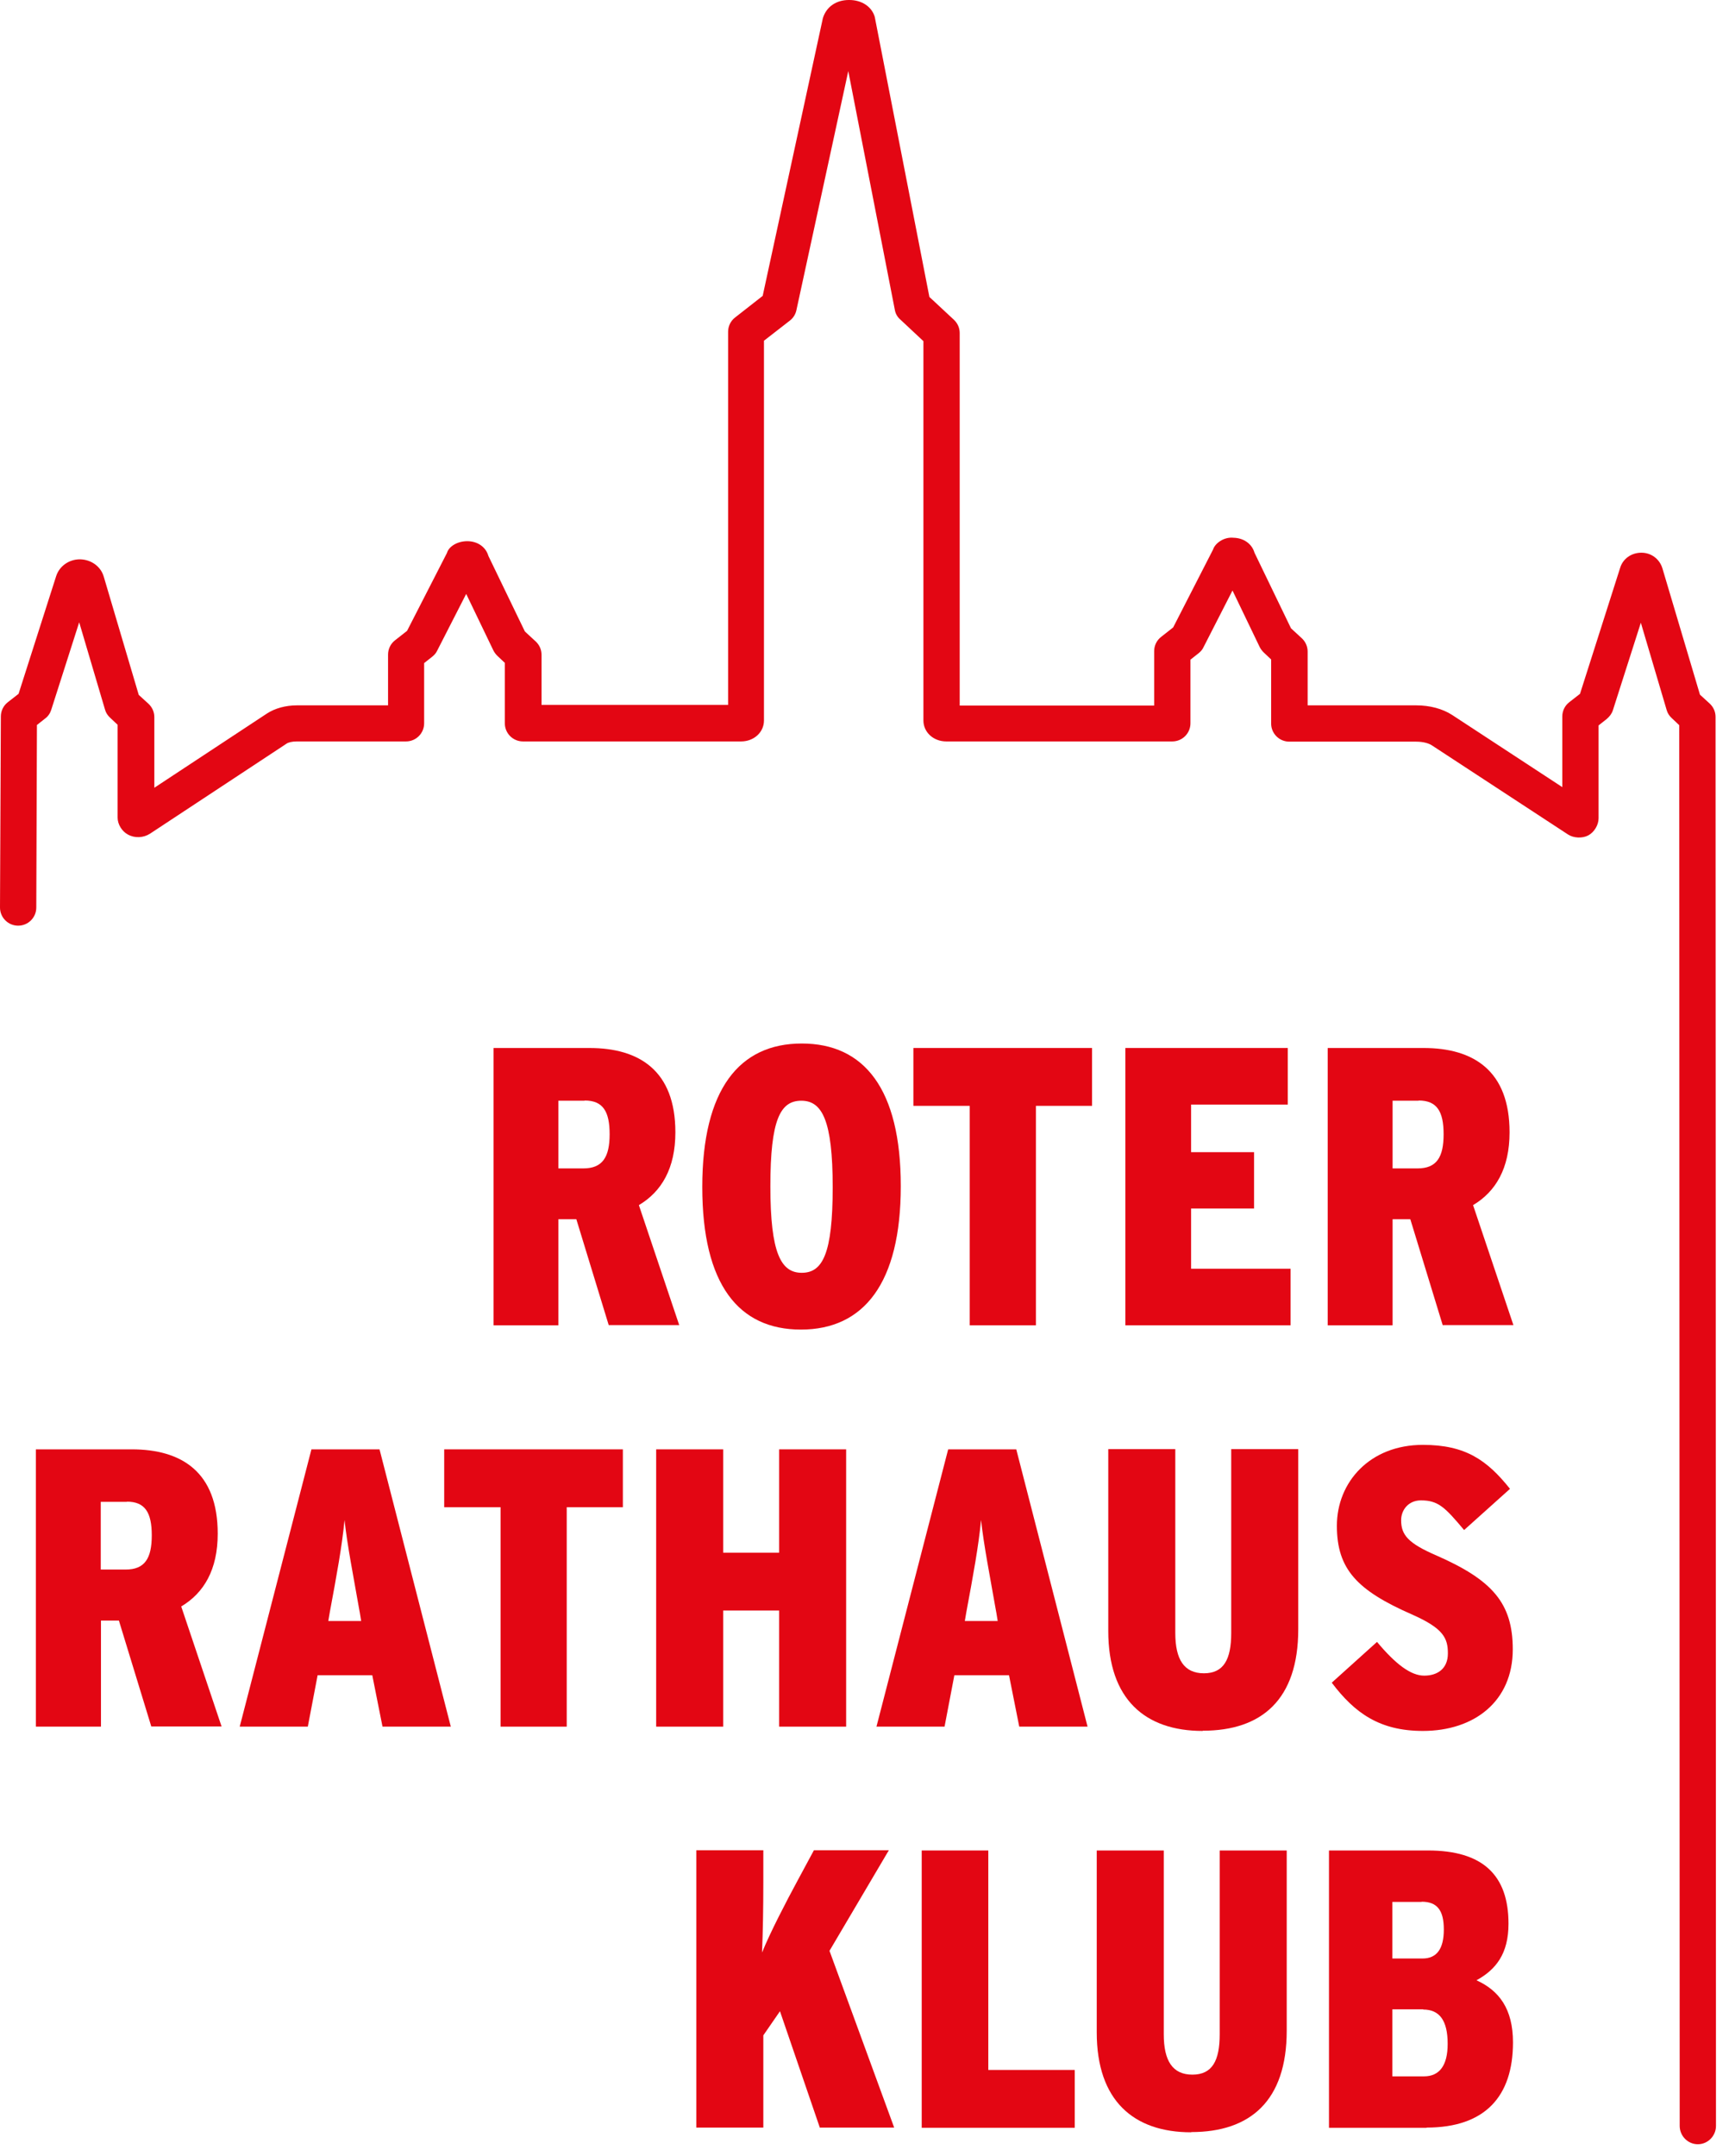 <svg width="81" height="101" viewBox="0 0 81 101" fill="none" xmlns="http://www.w3.org/2000/svg">
<g clip-path="url(#clip0_620_21899)">
<path d="M80.39 99.56C80.39 99.05 80.37 33.58 80.37 33.58C80.37 33.34 80.27 33.12 80.1 32.96L79.64 32.54L77.88 26.62C77.75 26.19 77.36 25.89 76.9 25.89H76.89C76.43 25.89 76.03 26.17 75.9 26.6L74.02 32.5L73.52 32.89C73.31 33.05 73.19 33.3 73.19 33.56V36.87L68.03 33.49C67.58 33.2 66.99 33.04 66.35 33.04H61.26V30.52C61.26 30.28 61.16 30.06 60.99 29.9L60.48 29.43L58.77 25.89C58.65 25.47 58.26 25.2 57.79 25.19C57.34 25.14 56.92 25.45 56.83 25.74L54.96 29.39L54.4 29.83C54.19 29.99 54.07 30.24 54.07 30.5V33.05H44.96V15.6C44.96 15.36 44.86 15.14 44.69 14.98L43.54 13.91L40.98 0.79C40.84 0.31 40.37 0 39.79 0H39.77C39.19 0 38.72 0.3 38.55 0.85L35.73 13.86L34.44 14.87C34.23 15.03 34.11 15.28 34.11 15.54V33.02H25.37V30.67C25.37 30.43 25.27 30.21 25.1 30.05L24.59 29.58L22.88 26.04C22.76 25.62 22.37 25.35 21.89 25.35C21.41 25.35 21.02 25.61 20.94 25.9L19.07 29.55L18.51 29.99C18.3 30.15 18.18 30.4 18.18 30.66V33.04H13.91C13.38 33.04 12.88 33.18 12.51 33.42L7.23 36.9V33.59C7.23 33.35 7.13 33.13 6.96 32.97L6.5 32.55L4.86 27.01C4.72 26.53 4.27 26.21 3.75 26.2H3.74C3.23 26.2 2.78 26.52 2.63 26.99L0.87 32.5L0.37 32.89C0.16 33.05 0.04 33.3 0.04 33.56L0 42.51C0 42.98 0.38 43.36 0.85 43.36C1.32 43.36 1.7 42.98 1.7 42.51L1.73 33.96L2.11 33.66C2.25 33.56 2.35 33.41 2.4 33.25L3.71 29.15L4.92 33.24C4.96 33.39 5.05 33.52 5.16 33.62L5.51 33.95V38.3C5.51 38.61 5.71 38.94 5.99 39.09C6.31 39.27 6.72 39.25 7.03 39.05L13.43 34.83C13.5 34.78 13.68 34.73 13.9 34.73H19.02C19.49 34.73 19.87 34.35 19.87 33.88V31.06L20.25 30.76C20.35 30.68 20.43 30.59 20.48 30.48L21.84 27.82L23.11 30.46C23.16 30.56 23.22 30.64 23.3 30.72L23.65 31.05V33.88C23.65 34.35 24.03 34.73 24.5 34.73H34.72C35.32 34.73 35.79 34.3 35.79 33.75V15.96L37 15.02C37.16 14.9 37.27 14.72 37.31 14.53L39.74 3.33L41.92 14.51C41.95 14.69 42.04 14.85 42.18 14.97L43.26 15.98V33.75C43.26 34.3 43.73 34.73 44.33 34.73H54.92C55.39 34.73 55.77 34.35 55.77 33.88V30.9L56.15 30.6C56.25 30.52 56.33 30.43 56.38 30.32L57.74 27.66L59.01 30.3C59.06 30.4 59.12 30.48 59.2 30.56L59.55 30.89V33.89C59.55 34.36 59.93 34.74 60.4 34.74H66.34C66.7 34.74 66.96 34.83 67.09 34.92L73.46 39.09C73.72 39.26 74.13 39.28 74.41 39.13C74.69 38.98 74.89 38.64 74.89 38.33V33.98L75.27 33.68C75.4 33.57 75.51 33.43 75.56 33.27L76.87 29.17L78.08 33.26C78.12 33.41 78.21 33.54 78.32 33.64L78.67 33.97L78.69 99.58C78.69 100.05 79.07 100.44 79.54 100.44C80.01 100.44 80.39 100.05 80.39 99.58V99.56Z" fill="#E30613"/>
<path d="M28.52 62.08L27 57.11H26.16V62.08H23.12V49.09H27.61C29.95 49.09 31.64 50.15 31.64 53.04C31.64 54.73 30.99 55.82 29.93 56.45L31.82 62.07H28.52V62.08ZM27.39 51.56H26.16V54.73H27.33C28.22 54.73 28.56 54.21 28.56 53.13C28.56 52.05 28.24 51.55 27.39 51.55V51.56Z" fill="#E30613"/>
<path d="M37.52 62.28C34.61 62.28 32.9 60.18 32.9 55.6C32.9 51.02 34.64 48.88 37.56 48.88C40.48 48.88 42.2 51 42.2 55.56C42.2 60.12 40.46 62.28 37.52 62.28ZM37.54 51.56C36.56 51.56 36.09 52.43 36.09 55.57C36.09 58.71 36.59 59.62 37.56 59.62C38.53 59.62 39.01 58.75 39.01 55.61C39.01 52.47 38.51 51.56 37.54 51.56Z" fill="#E30613"/>
<path d="M48.53 51.8V62.08H45.43V51.8H42.79V49.09H51.16V51.8H48.52H48.53Z" fill="#E30613"/>
<path d="M52.72 62.08V49.09H60.33V51.74H55.8V53.97H58.75V56.61H55.8V59.43H60.46V62.08H52.72Z" fill="#E30613"/>
<path d="M67.59 62.08L66.07 57.11H65.24V62.08H62.2V49.09H66.69C69.03 49.09 70.72 50.15 70.72 53.04C70.72 54.73 70.07 55.82 69.01 56.45L70.9 62.07H67.6L67.59 62.08ZM66.46 51.56H65.24V54.73H66.41C67.3 54.73 67.63 54.21 67.63 53.13C67.63 52.05 67.31 51.55 66.46 51.55V51.56Z" fill="#E30613"/>
<path d="M7.09 80.88L5.57 75.91H4.73V80.88H1.68V67.89H6.17C8.51 67.89 10.2 68.95 10.2 71.84C10.2 73.53 9.55 74.62 8.49 75.25L10.38 80.87H7.08L7.09 80.88ZM5.95 70.35H4.72V73.52H5.89C6.78 73.52 7.11 73 7.11 71.92C7.11 70.84 6.79 70.34 5.94 70.34L5.95 70.35Z" fill="#E30613"/>
<path d="M17.92 80.88L17.44 78.47H14.88L14.42 80.88H11.23L14.59 67.89H17.78L21.12 80.88H17.93H17.92ZM16.85 75.51C16.55 73.8 16.27 72.39 16.14 71.2C16.03 72.39 15.77 73.8 15.45 75.52L15.38 75.93H16.92L16.85 75.5V75.51Z" fill="#E30613"/>
<path d="M26.55 70.6V80.88H23.45V70.6H20.81V67.89H29.18V70.6H26.54H26.55Z" fill="#E30613"/>
<path d="M36.5 80.88V75.44H33.88V80.88H30.74V67.89H33.88V72.73H36.5V67.89H39.64V80.88H36.5Z" fill="#E30613"/>
<path d="M47.75 80.88L47.27 78.47H44.71L44.25 80.88H41.06L44.42 67.89H47.61L50.95 80.88H47.76H47.75ZM46.67 75.51C46.37 73.8 46.09 72.39 45.96 71.2C45.85 72.39 45.59 73.8 45.27 75.52L45.2 75.93H46.74L46.67 75.5V75.51Z" fill="#E30613"/>
<path d="M56.34 81.08C53.65 81.08 51.92 79.6 51.92 76.4V67.88H55.06V76.49C55.06 77.73 55.47 78.38 56.4 78.38C57.33 78.38 57.68 77.73 57.68 76.49V67.88H60.82V76.32C60.82 79.61 59.11 81.07 56.35 81.07L56.34 81.08Z" fill="#E30613"/>
<path d="M66.66 81.08C64.64 81.08 63.47 80.25 62.39 78.82L64.51 76.91C65.38 77.95 66.09 78.49 66.72 78.49C67.35 78.49 67.83 78.16 67.83 77.45C67.83 76.74 67.63 76.28 66.16 75.63C63.58 74.5 62.63 73.51 62.63 71.47C62.63 69.43 64.17 67.68 66.66 67.68C68.66 67.68 69.67 68.4 70.74 69.74L68.59 71.67C67.7 70.61 67.38 70.28 66.57 70.28C65.98 70.28 65.64 70.73 65.64 71.21C65.64 71.9 65.97 72.29 67.29 72.86C69.91 74.01 70.87 75.09 70.87 77.26C70.87 79.69 69.07 81.08 66.66 81.08Z" fill="#E30613"/>
<path d="M38.41 99.67L36.54 94.21L35.76 95.34V99.66H32.62V86.67H35.76V88.19C35.76 89.38 35.74 90.47 35.7 91.46C36.09 90.5 36.83 89.08 37.37 88.08L38.13 86.67H41.64L38.86 91.38L41.89 99.66H38.42L38.41 99.67Z" fill="#E30613"/>
<path d="M43.18 99.67V86.68H46.3V96.96H50.35V99.67H43.19H43.18Z" fill="#E30613"/>
<path d="M55.8 99.88C53.11 99.88 51.38 98.4 51.38 95.2V86.68H54.52V95.29C54.52 96.53 54.93 97.18 55.86 97.18C56.79 97.18 57.14 96.53 57.14 95.29V86.68H60.28V95.12C60.28 98.41 58.57 99.87 55.81 99.87L55.8 99.88Z" fill="#E30613"/>
<path d="M66.83 99.67H62.26V86.68H66.9C69.46 86.68 70.67 87.83 70.67 90.11C70.67 91.52 70.08 92.26 69.17 92.76C70.23 93.24 70.88 94.1 70.88 95.67C70.88 98.19 69.58 99.66 66.83 99.66V99.67ZM66.6 89.09H65.23V91.74H66.64C67.31 91.74 67.64 91.29 67.64 90.38C67.64 89.47 67.32 89.08 66.6 89.08V89.09ZM66.68 94.12H65.23V97.26H66.71C67.43 97.26 67.82 96.76 67.82 95.74C67.82 94.63 67.43 94.13 66.67 94.13L66.68 94.12Z" fill="#E30613"/>
</g>
<defs>
<clipPath id="clip0_620_21899">
<rect width="80.39" height="100.42" fill="white"/>
</clipPath>
</defs>
</svg>
